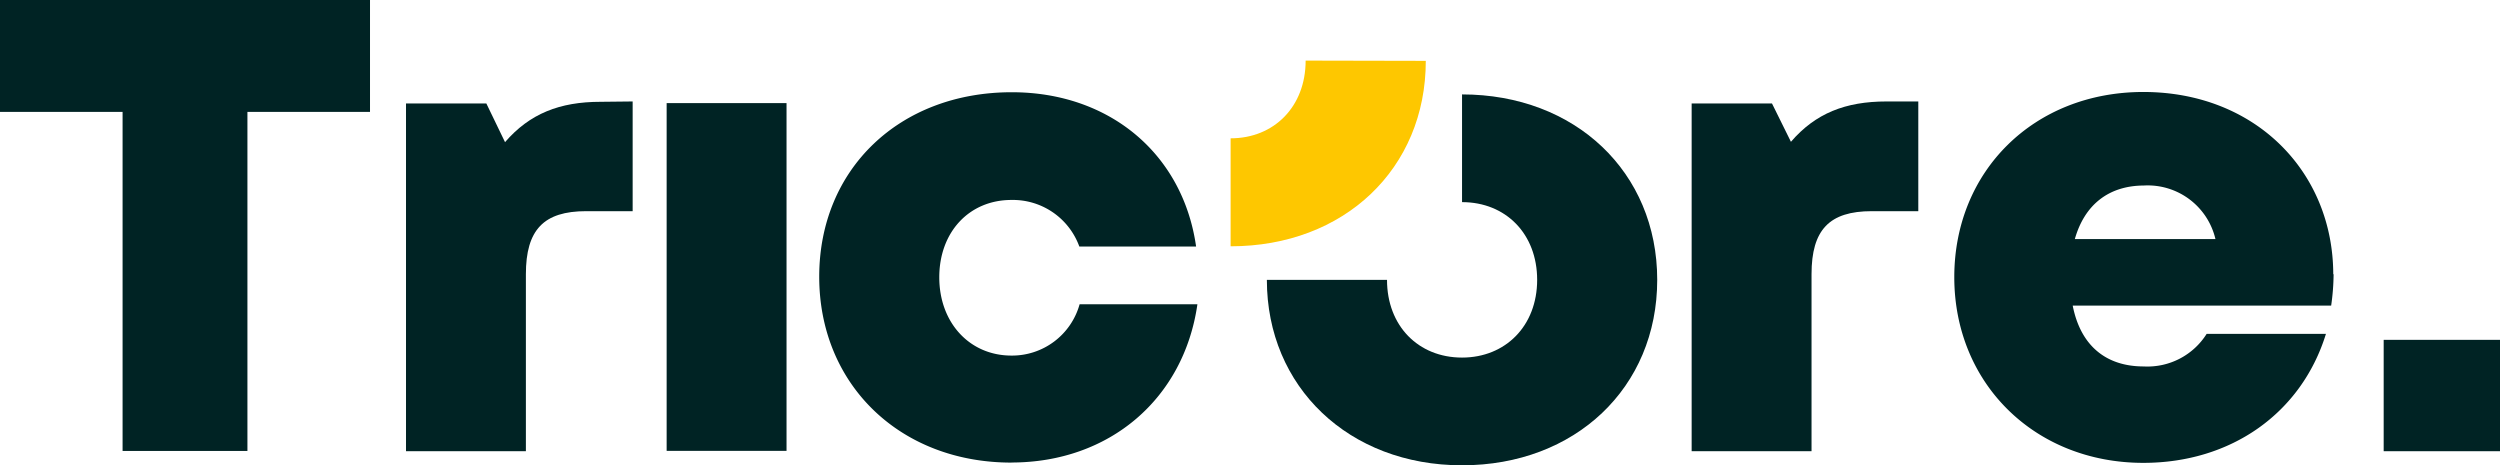 <svg id="Layer_1" data-name="Layer 1" xmlns="http://www.w3.org/2000/svg" viewBox="0 0 287.56 53.52"><defs><style>.cls-1{fill:#002324;}.cls-2{fill:#fec700;}</style></defs><path class="cls-1" d="M42.56,12.87H28.46v39H14.1v-39H0V0H42.56Z"></path><path class="cls-1" d="M72.77,11.67V24.29H67.42c-4.88,0-6.93,2.14-6.93,7.25V51.9H46.7v-40h9.24l2.15,4.45c2.83-3.27,6.27-4.64,11-4.64Z"></path><path class="cls-1" d="M76.68,11.86H90.47v40H76.68Z"></path><path class="cls-1" d="M116.34,53.21c-12.84,0-22.11-9-22.11-21.38s9.23-21.22,22.15-21.22c11.25,0,19.69,7.1,21.2,17.75H124.15A8.13,8.13,0,0,0,116.34,23c-4.85,0-8.3,3.68-8.3,8.9s3.49,9,8.3,9A8.06,8.06,0,0,0,124.18,35h13.55c-1.56,10.88-10.12,18.2-21.39,18.2Z"></path><path class="cls-1" d="M220.65,11.67V24.29H215.3c-4.88,0-6.93,2.14-6.93,7.25V51.9H194.58v-40h9.24L206,16.31c2.82-3.27,6.26-4.64,11-4.64Z"></path><path class="cls-1" d="M268.42,31.5a26.62,26.62,0,0,1-.28,3.65H238.41c.9,4.6,3.82,7,8.17,7a8.05,8.05,0,0,0,7.24-3.75h13.72c-2.82,9.13-10.92,14.84-21,14.84-12.49,0-21.75-9.13-21.75-21.36s9.18-21.3,21.75-21.3c12.9,0,21.84,9.21,21.84,21Zm-29.77-4h16.18a8,8,0,0,0-8.25-6.16C242.56,21.36,239.77,23.54,238.65,27.52Z"></path><path class="cls-1" d="M274.18,39.09h13.38V51.9H274.18Z"></path><path class="cls-1" d="M168.17,23.25V10.86c13,0,22.45,8.92,22.45,21.33s-9.44,21.33-22.45,21.33-22.45-9-22.45-21.33h13.82c0,5.29,3.6,8.94,8.63,8.94h0c5,0,8.64-3.65,8.64-8.94s-3.61-8.94-8.64-8.94"></path><path class="cls-2" d="M164,7c0,12.41-9.4,21.33-22.45,21.33V15.91c5,0,8.63-3.65,8.63-8.94Z"></path></svg>